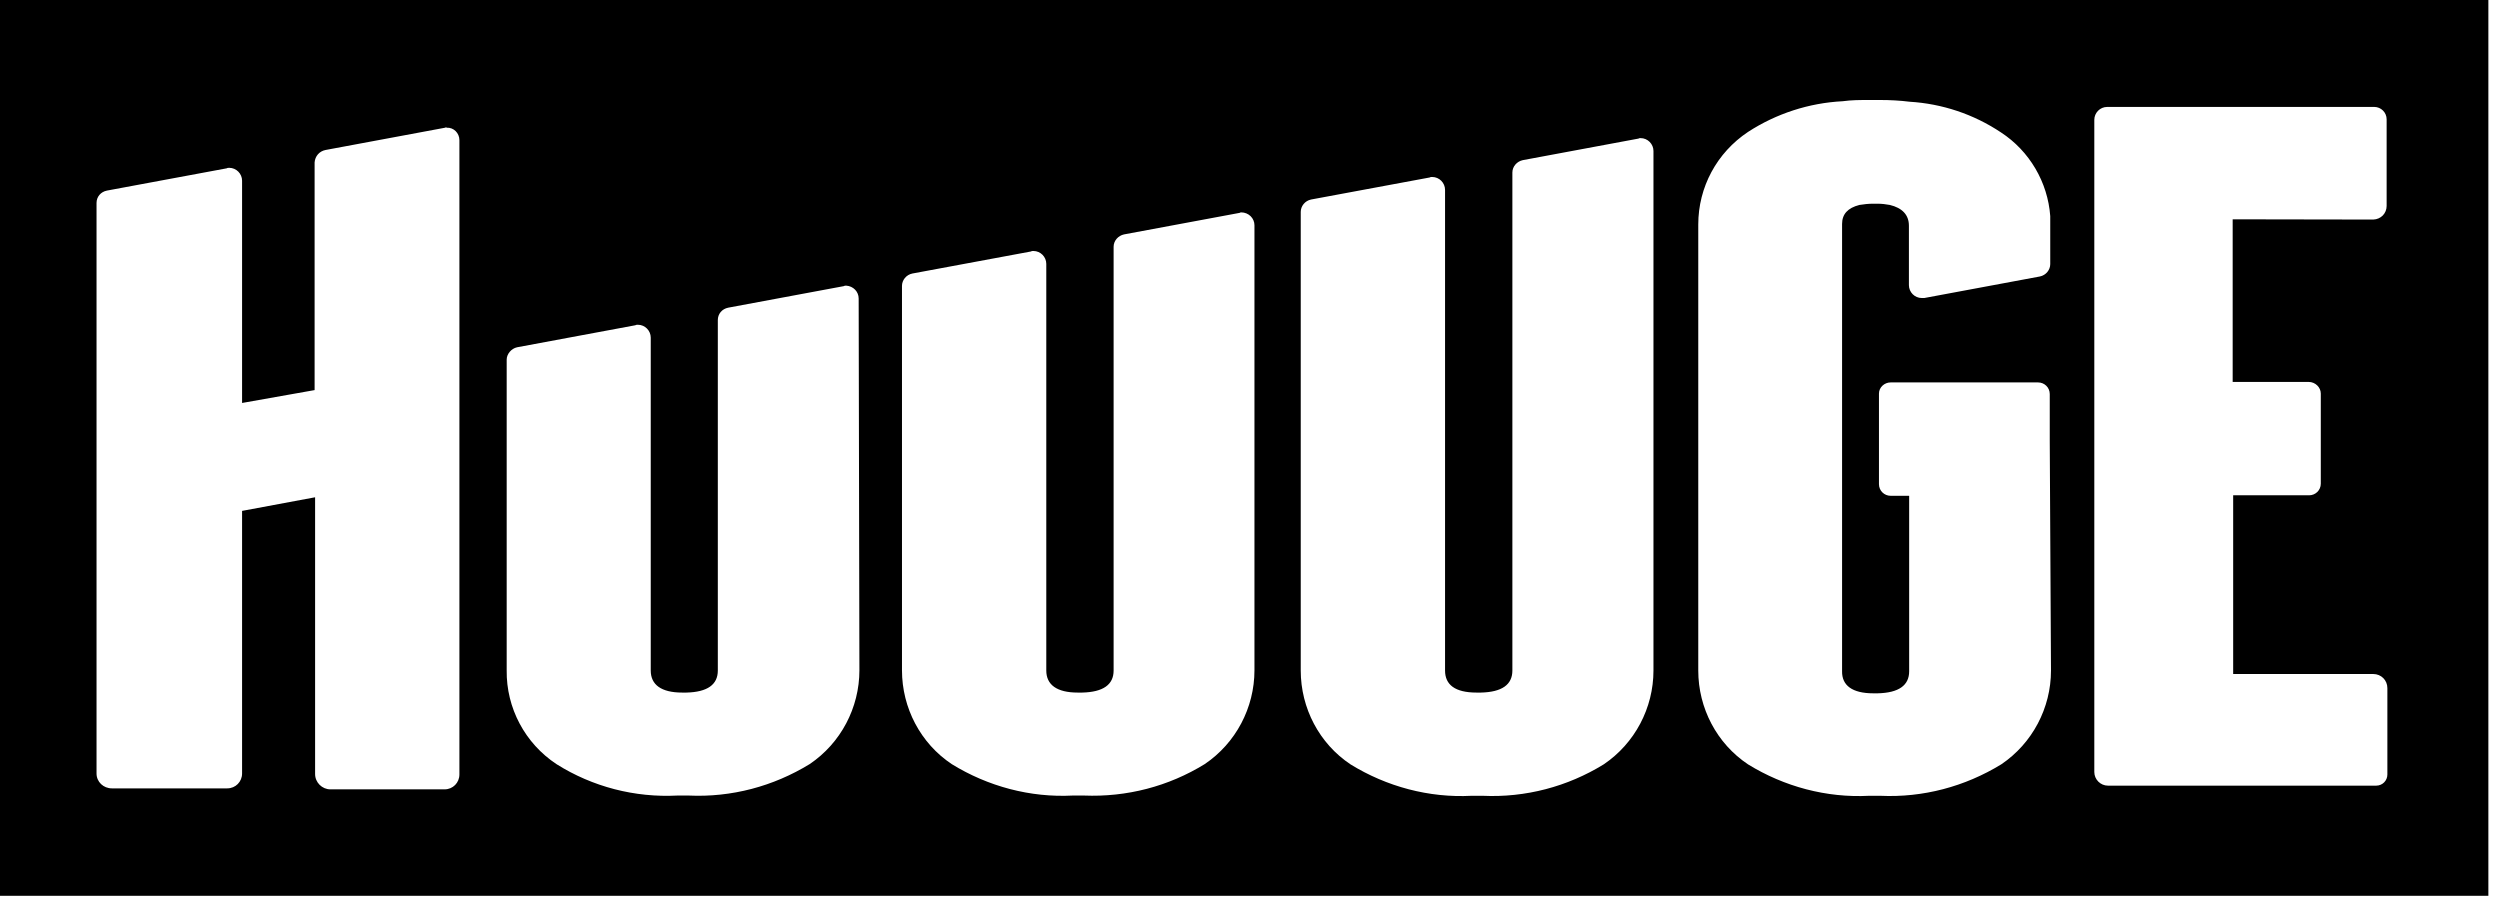<?xml version="1.0" encoding="utf-8"?>
<svg xmlns="http://www.w3.org/2000/svg" width="101" height="37" viewBox="0 0 101 37" fill="none">
<path fill-rule="evenodd" clip-rule="evenodd" d="M0 0H100.53V36.19H0V0ZM61.52 6.47L66.19 5.6C66.22 5.58 66.25 5.58 66.28 5.58C66.57 5.58 66.8 5.82 66.8 6.1V27.09C66.8 28.6 66.05 30.03 64.79 30.88C63.33 31.78 61.63 32.23 59.9 32.15H59.45C57.73 32.24 56.02 31.78 54.56 30.88C53.3 30.04 52.55 28.61 52.55 27.09V8.56C52.55 8.33 52.72 8.11 52.97 8.06L57.76 7.17C57.79 7.15 57.83 7.15 57.86 7.15C58.15 7.15 58.38 7.39 58.38 7.67V27.09C58.38 27.66 58.78 27.98 59.65 27.98H59.83C60.68 27.96 61.1 27.66 61.1 27.09V6.97C61.1 6.72 61.29 6.52 61.52 6.47ZM45.41 9.47L50.08 8.6C50.12 8.58 50.13 8.58 50.14 8.58C50.45 8.58 50.68 8.82 50.68 9.1V27.08C50.68 28.59 49.93 30.02 48.67 30.87C47.21 31.77 45.52 32.21 43.79 32.14H43.34C41.62 32.23 39.91 31.77 38.45 30.87C37.19 30.03 36.44 28.6 36.44 27.08V11.55C36.44 11.32 36.61 11.1 36.86 11.05L41.65 10.16C41.68 10.14 41.72 10.14 41.75 10.14C42.04 10.14 42.27 10.38 42.27 10.66V27.09C42.27 27.66 42.69 27.98 43.54 27.98H43.72C44.57 27.96 44.99 27.66 44.99 27.09V9.97C44.99 9.72 45.18 9.52 45.41 9.47ZM34.19 11.54C34.47 11.56 34.69 11.78 34.69 12.06L34.72 27.08C34.72 28.59 33.97 30.02 32.71 30.87C31.24 31.77 29.55 32.22 27.82 32.14H27.37C25.65 32.23 23.94 31.79 22.48 30.87C21.21 30.03 20.45 28.6 20.47 27.08V14.53C20.47 14.3 20.66 14.08 20.89 14.03L25.67 13.14C25.7 13.12 25.74 13.12 25.77 13.12C26.06 13.12 26.29 13.36 26.29 13.64V27.09C26.29 27.66 26.71 27.98 27.56 27.98H27.73C28.58 27.96 29 27.66 29 27.09V12.93C29 12.68 29.17 12.48 29.42 12.43L34.09 11.56C34.12 11.54 34.16 11.54 34.19 11.54ZM13.15 6.06L17.98 5.16C18.01 5.14 18.05 5.14 18.04 5.16C18.33 5.14 18.56 5.38 18.56 5.66V31.29C18.56 31.62 18.3 31.89 17.96 31.89H13.35C13.01 31.89 12.73 31.61 12.73 31.27V20.09L9.78 20.64V31.25C9.78 31.58 9.52 31.85 9.18 31.85H4.52C4.18 31.85 3.9 31.59 3.9 31.25V8.2C3.9 7.95 4.07 7.75 4.32 7.7L9.16 6.8C9.19 6.78 9.23 6.78 9.26 6.78C9.55 6.78 9.78 7.02 9.78 7.3V16.28L12.71 15.76V6.56C12.73 6.31 12.9 6.11 13.15 6.06ZM82.81 15.92V17.81L82.86 27.09C82.86 28.6 82.11 30.03 80.85 30.88C79.38 31.78 77.69 32.23 75.96 32.15H75.51C73.79 32.24 72.08 31.78 70.62 30.88C69.36 30.04 68.61 28.61 68.61 27.09V9.07C68.61 7.56 69.36 6.17 70.62 5.33C71.76 4.59 73.08 4.16 74.44 4.09C74.81 4.04 75.14 4.04 75.51 4.04H75.96C76.35 4.04 76.75 4.06 77.15 4.11C78.46 4.19 79.73 4.61 80.84 5.35C81.99 6.1 82.73 7.36 82.83 8.73V10.67C82.83 10.9 82.66 11.12 82.41 11.17L77.74 12.04H77.64C77.35 12.04 77.12 11.8 77.12 11.52V9.12C77.12 8.68 76.85 8.4 76.35 8.28C76.19 8.25 76.02 8.23 75.85 8.23H75.67C75.49 8.23 75.3 8.25 75.12 8.28C74.65 8.4 74.42 8.65 74.42 9.05V27.12C74.41 27.69 74.83 28.01 75.68 28.01H75.86C76.71 27.99 77.13 27.69 77.13 27.12V20.03H76.38C76.13 20.03 75.91 19.83 75.91 19.56V15.92V15.9C75.91 15.65 76.13 15.45 76.38 15.45H82.34C82.59 15.45 82.81 15.65 82.81 15.92ZM90.2 15.43V8.86L95.88 8.87C96.19 8.86 96.42 8.62 96.42 8.32V4.82C96.42 4.54 96.19 4.32 95.92 4.32H85.13C84.84 4.32 84.61 4.56 84.61 4.84V31.19C84.61 31.49 84.86 31.74 85.16 31.74H96C96.25 31.74 96.45 31.54 96.45 31.29V27.8C96.45 27.48 96.2 27.23 95.88 27.23H90.22V20.01H93.29C93.54 20.01 93.76 19.81 93.76 19.54V15.9C93.76 15.65 93.54 15.43 93.27 15.43H90.2Z" fill="black"/>
</svg>
